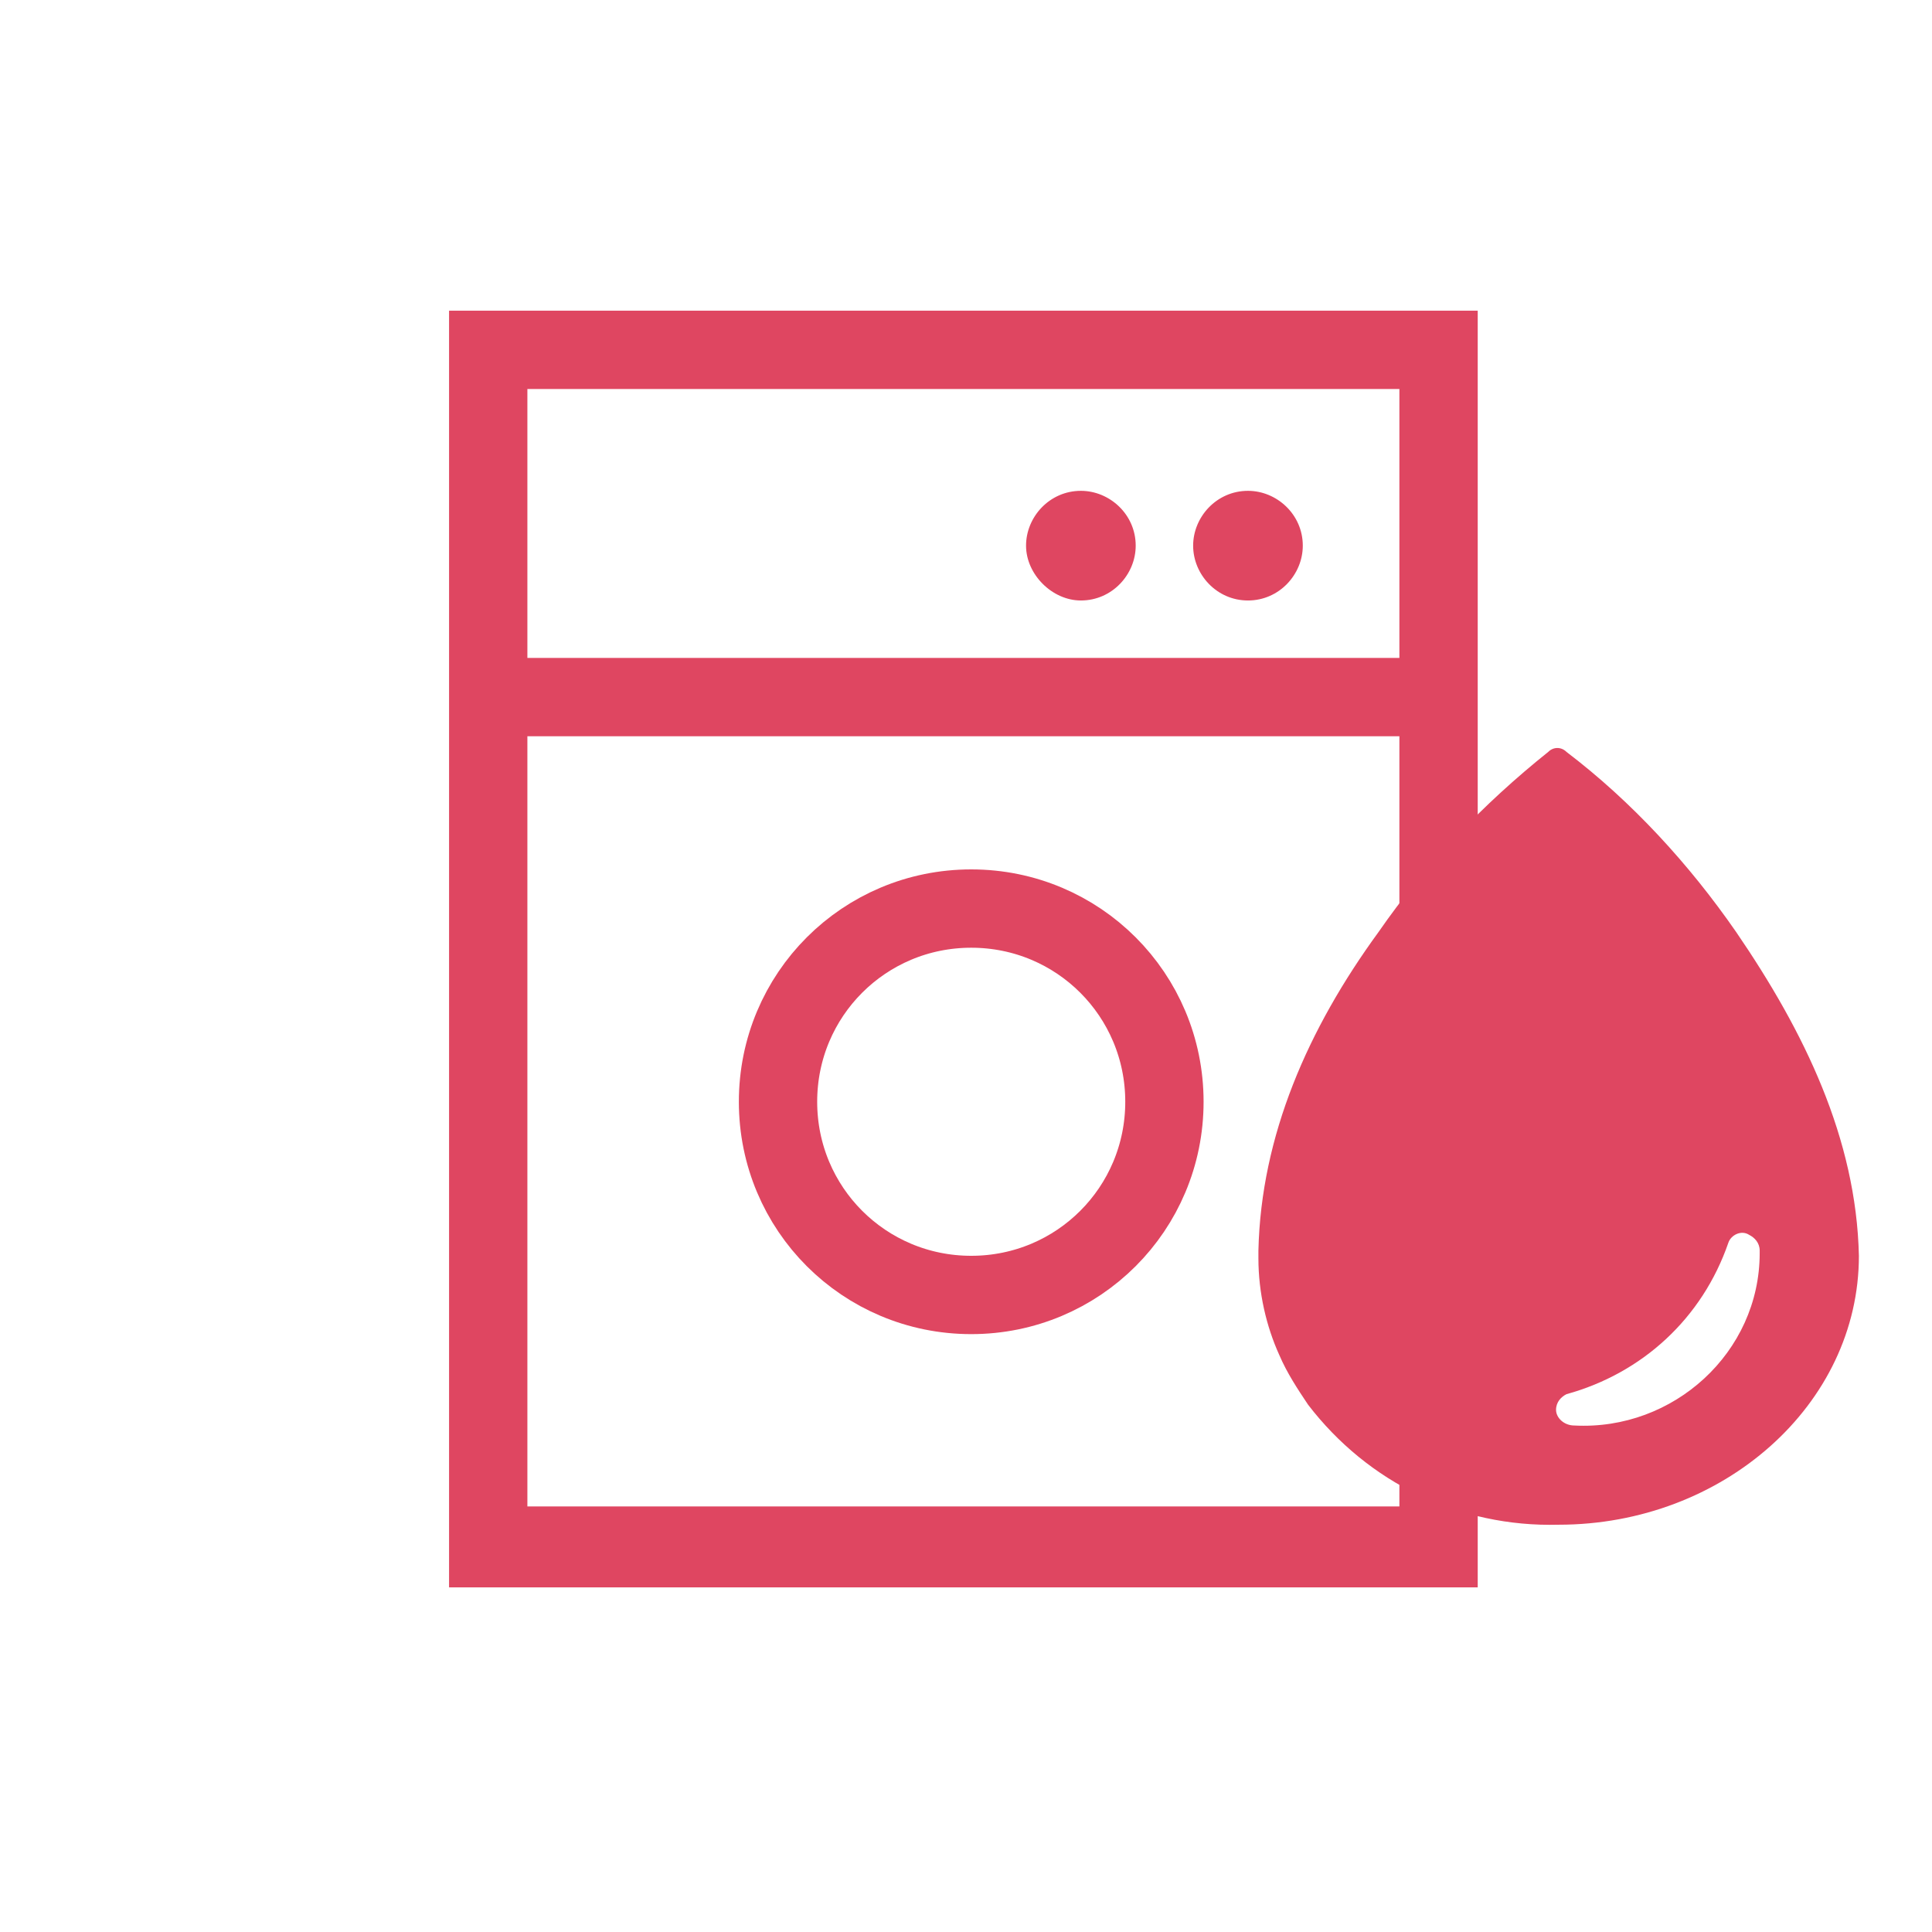 <?xml version="1.0" encoding="utf-8"?>
<!-- Generator: Adobe Illustrator 27.8.1, SVG Export Plug-In . SVG Version: 6.00 Build 0)  -->
<svg version="1.1" id="レイヤー_1" xmlns="http://www.w3.org/2000/svg" xmlns:xlink="http://www.w3.org/1999/xlink" x="0px"
	 y="0px" viewBox="0 0 74 74" style="enable-background:new 0 0 74 74;" xml:space="preserve">
<style type="text/css">
	.st0{fill:#DF4661;}
	.st1{fill:none;stroke:#DF4661;stroke-width:3;stroke-linejoin:round;}
</style>
<path class="st0" d="M17.2,11.9v48.9h39.4V11.9H17.2z M53.6,14.9v10.3H20.2V14.9H53.6z M20.2,57.8V28.2h33.4v29.5H20.2z"/>
<path id="パス_25550" class="st0" d="M41.4,23c1.2,0,2.1-1,2.1-2.1c0-1.2-1-2.1-2.1-2.1c-1.2,0-2.1,1-2.1,2.1
	C39.3,22,40.3,23,41.4,23L41.4,23z"/>
<path id="パス_25551" class="st0" d="M47.8,23c1.2,0,2.1-1,2.1-2.1c0-1.2-1-2.1-2.1-2.1c-1.2,0-2.1,1-2.1,2.1
	C45.7,22,46.6,23,47.8,23L47.8,23z"/>
<path id="パス_25552" class="st1" d="M37.2,49.6c4.1,0,7.4-3.3,7.4-7.4s-3.3-7.4-7.4-7.4s-7.4,3.3-7.4,7.4S33.1,49.6,37.2,49.6
	L37.2,49.6z"/>
<path id="Icon_ionic-ios-water" class="st0" d="M66.5,35.7c-1.8-2.6-4-5-6.5-6.9c-0.2-0.2-0.5-0.2-0.7,0c-2.5,2-4.7,4.3-6.5,6.9
	c-2.7,3.7-4.5,7.8-4.6,12.2c0,0.1,0,0.2,0,0.3c0,1.3,0.3,2.6,0.8,3.7c0.3,0.7,0.7,1.3,1.1,1.9c2.3,3,5.8,4.7,9.6,4.6
	c6.3,0,11.5-4.6,11.5-10.3C71.1,43.6,69.1,39.5,66.5,35.7z M60.3,54.6L60.3,54.6c-0.4,0-0.7-0.3-0.7-0.6c0-0.3,0.2-0.5,0.4-0.6
	c2.9-0.8,5.2-2.9,6.2-5.8c0.1-0.3,0.5-0.5,0.8-0.3c0.2,0.1,0.4,0.3,0.4,0.6V48C67.4,51.8,64.1,54.8,60.3,54.6z"/>
</svg>

